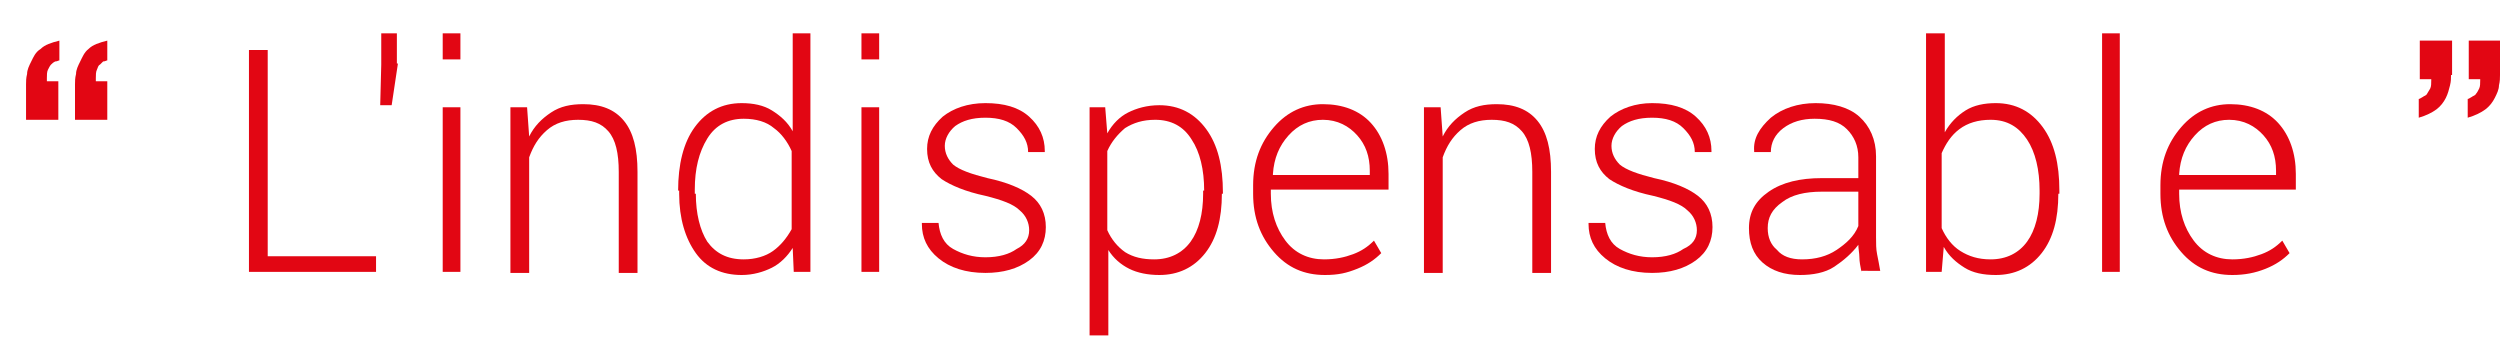 <?xml version="1.0" encoding="utf-8"?>
<!-- Generator: Adobe Illustrator 22.1.0, SVG Export Plug-In . SVG Version: 6.00 Build 0)  -->
<svg version="1.1" id="Calque_1" xmlns="http://www.w3.org/2000/svg" xmlns:xlink="http://www.w3.org/1999/xlink" x="0px" y="0px"
	 viewBox="0 0 240 34.2" style="enable-background:new 0 0 240 34.2;" xml:space="preserve">
<style type="text/css">
	.st0{enable-background:new    ;}
	.st1{fill:#E20613;}
</style>
<title>Titres forfaits</title>
<g class="st0">
	<path class="st1" d="M2.5,8.1c0-0.3,0-0.6,0.1-1c0-0.4,0.2-0.8,0.4-1.2S3.4,5,3.9,4.7c0.4-0.4,1-0.6,1.8-0.8v1.9
		c-0.1,0-0.2,0.1-0.4,0.1C5.1,6,5,6.1,4.9,6.2C4.8,6.3,4.7,6.5,4.6,6.7C4.5,6.9,4.5,7.2,4.5,7.5v0.3h1.1v3.7H2.5V8.1z M7.2,8.1
		c0-0.3,0-0.6,0.1-1c0-0.4,0.2-0.8,0.4-1.2S8.1,5,8.5,4.7c0.4-0.4,1-0.6,1.8-0.8v1.9c-0.1,0-0.2,0.1-0.4,0.1C9.8,6,9.7,6.1,9.6,6.2
		C9.4,6.3,9.4,6.5,9.3,6.7C9.2,6.9,9.2,7.2,9.2,7.5v0.3h1.1v3.7H7.2V8.1z"/>
</g>
<g class="st0">
	<path class="st1" d="M25.6,24.6h10.5v1.5H23.9V4.8h1.8V24.6z"/>
</g>
<g class="st0">
	<path class="st1" d="M38.2,6.1l-0.6,4h-1.1l0.1-3.9v-3h1.5V6.1z"/>
	<path class="st1" d="M44.2,5.7h-1.7V3.2h1.7V5.7z M44.2,26.1h-1.7V10.3h1.7V26.1z"/>
	<path class="st1" d="M50.6,10.3l0.2,2.8c0.5-1,1.2-1.7,2.1-2.3s1.9-0.8,3.1-0.8c1.7,0,3,0.5,3.9,1.6c0.9,1.1,1.3,2.7,1.3,4.9v9.7
		h-1.8v-9.7c0-1.8-0.3-3.1-1-3.9c-0.7-0.8-1.6-1.1-2.9-1.1c-1.2,0-2.2,0.3-3,1c-0.8,0.7-1.3,1.5-1.7,2.6v11.1h-1.8V10.3H50.6z"/>
	<path class="st1" d="M65.1,18.3c0-2.5,0.5-4.6,1.6-6.1c1.1-1.5,2.6-2.3,4.5-2.3c1.1,0,2.1,0.2,2.9,0.7s1.5,1.1,2,2V3.2h1.7v22.9
		h-1.6l-0.1-2.3c-0.5,0.8-1.2,1.5-2,1.9s-1.8,0.7-2.9,0.7c-1.9,0-3.4-0.7-4.4-2.1s-1.6-3.3-1.6-5.7V18.3z M66.8,18.6
		c0,1.9,0.4,3.5,1.1,4.6c0.8,1.1,1.9,1.7,3.5,1.7c1.1,0,2.1-0.3,2.8-0.8s1.3-1.2,1.8-2.1v-7.5c-0.4-0.9-1-1.7-1.7-2.2
		c-0.7-0.6-1.7-0.9-2.9-0.9c-1.5,0-2.7,0.6-3.5,1.9s-1.2,2.9-1.2,4.9V18.6z"/>
	<path class="st1" d="M84.4,5.7h-1.7V3.2h1.7V5.7z M84.4,26.1h-1.7V10.3h1.7V26.1z"/>
	<path class="st1" d="M98.8,22.1c0-0.7-0.3-1.4-0.9-1.9c-0.6-0.6-1.7-1-3.3-1.4c-1.9-0.4-3.3-1-4.2-1.6c-0.9-0.7-1.4-1.6-1.4-2.9
		c0-1.2,0.5-2.2,1.5-3.1c1-0.8,2.4-1.3,4.1-1.3c1.8,0,3.2,0.4,4.2,1.3s1.5,2,1.5,3.3l0,0.1h-1.6c0-0.9-0.4-1.6-1.1-2.3s-1.7-1-3-1
		c-1.3,0-2.2,0.3-2.9,0.8c-0.6,0.5-1,1.2-1,1.9c0,0.7,0.3,1.3,0.8,1.8c0.6,0.5,1.7,0.9,3.3,1.3c1.9,0.4,3.3,1,4.2,1.7
		c0.9,0.7,1.4,1.7,1.4,3c0,1.3-0.5,2.4-1.6,3.2c-1.1,0.8-2.5,1.2-4.2,1.2c-1.9,0-3.4-0.5-4.5-1.4s-1.6-2-1.6-3.3l0-0.1h1.6
		c0.1,1.1,0.5,2,1.4,2.5c0.9,0.5,1.9,0.8,3.1,0.8c1.3,0,2.3-0.3,3-0.8C98.4,23.5,98.8,22.9,98.8,22.1z"/>
	<path class="st1" d="M117.3,18.6c0,2.4-0.5,4.3-1.6,5.7s-2.6,2.1-4.4,2.1c-1.1,0-2.1-0.2-2.9-0.6s-1.5-1-2-1.8v8.2h-1.8V10.3h1.5
		l0.2,2.5c0.5-0.9,1.2-1.6,2-2s1.8-0.7,3-0.7c1.9,0,3.4,0.8,4.5,2.3c1.1,1.5,1.6,3.5,1.6,6.1V18.6z M115.6,18.3c0-2-0.4-3.7-1.2-4.9
		c-0.8-1.3-2-1.9-3.5-1.9c-1.2,0-2.1,0.3-2.9,0.8c-0.7,0.6-1.3,1.3-1.7,2.2v7.6c0.4,0.9,1,1.6,1.7,2.1c0.8,0.5,1.7,0.7,2.8,0.7
		c1.5,0,2.7-0.6,3.5-1.7s1.2-2.7,1.2-4.6V18.3z"/>
	<path class="st1" d="M127.2,26.4c-2,0-3.6-0.7-4.9-2.2c-1.3-1.5-2-3.3-2-5.6v-0.8c0-2.3,0.7-4.1,2-5.6c1.3-1.5,2.9-2.2,4.7-2.2
		c1.9,0,3.5,0.6,4.6,1.8s1.7,2.9,1.7,4.9v1.5H122v0.4c0,1.8,0.5,3.3,1.4,4.5s2.2,1.8,3.7,1.8c1.1,0,2-0.2,2.8-0.5s1.4-0.7,2-1.3
		l0.7,1.2c-0.6,0.6-1.3,1.1-2.3,1.5S128.5,26.4,127.2,26.4z M127,11.5c-1.3,0-2.4,0.5-3.3,1.5c-0.9,1-1.4,2.2-1.5,3.7l0,0.1h9.3
		v-0.4c0-1.4-0.4-2.5-1.2-3.4S128.4,11.5,127,11.5z"/>
	<path class="st1" d="M138.3,10.3l0.2,2.8c0.5-1,1.2-1.7,2.1-2.3s1.9-0.8,3.1-0.8c1.7,0,3,0.5,3.9,1.6c0.9,1.1,1.3,2.7,1.3,4.9v9.7
		h-1.8v-9.7c0-1.8-0.3-3.1-1-3.9c-0.7-0.8-1.6-1.1-2.9-1.1c-1.2,0-2.2,0.3-3,1c-0.8,0.7-1.3,1.5-1.7,2.6v11.1h-1.8V10.3H138.3z"/>
	<path class="st1" d="M162.9,22.1c0-0.7-0.3-1.4-0.9-1.9c-0.6-0.6-1.7-1-3.3-1.4c-1.9-0.4-3.3-1-4.2-1.6c-0.9-0.7-1.4-1.6-1.4-2.9
		c0-1.2,0.5-2.2,1.5-3.1c1-0.8,2.4-1.3,4-1.3c1.8,0,3.2,0.4,4.2,1.3s1.5,2,1.5,3.3l0,0.1h-1.6c0-0.9-0.4-1.6-1.1-2.3s-1.7-1-3-1
		c-1.3,0-2.2,0.3-2.9,0.8c-0.6,0.5-1,1.2-1,1.9c0,0.7,0.3,1.3,0.8,1.8c0.6,0.5,1.7,0.9,3.3,1.3c1.9,0.4,3.3,1,4.2,1.7
		c0.9,0.7,1.4,1.7,1.4,3c0,1.3-0.5,2.4-1.6,3.2c-1.1,0.8-2.5,1.2-4.2,1.2c-1.9,0-3.4-0.5-4.5-1.4s-1.6-2-1.6-3.3l0-0.1h1.6
		c0.1,1.1,0.5,2,1.4,2.5c0.9,0.5,1.9,0.8,3.1,0.8c1.3,0,2.3-0.3,3-0.8C162.5,23.5,162.9,22.9,162.9,22.1z"/>
	<path class="st1" d="M178.7,26.1c-0.1-0.5-0.2-1-0.2-1.4s-0.1-0.8-0.1-1.2c-0.6,0.8-1.4,1.5-2.3,2.1s-2.1,0.8-3.3,0.8
		c-1.5,0-2.7-0.4-3.6-1.2s-1.3-1.9-1.3-3.3c0-1.5,0.6-2.6,1.9-3.5c1.3-0.9,3-1.3,5.1-1.3h3.5v-2c0-1.1-0.4-2-1.1-2.7s-1.7-1-3.1-1
		c-1.2,0-2.2,0.3-3,0.9s-1.2,1.4-1.2,2.3l-1.6,0l0-0.1c-0.1-1.2,0.5-2.2,1.6-3.2c1.1-0.9,2.6-1.4,4.3-1.4c1.7,0,3.2,0.4,4.2,1.3
		s1.6,2.2,1.6,3.8v7.8c0,0.6,0,1.1,0.1,1.6s0.2,1,0.3,1.6H178.7z M173,24.9c1.3,0,2.4-0.3,3.3-0.9s1.7-1.3,2.1-2.3v-3.3h-3.5
		c-1.6,0-2.9,0.3-3.8,1c-1,0.7-1.4,1.5-1.4,2.5c0,0.9,0.3,1.6,0.9,2.1C171.1,24.6,171.9,24.9,173,24.9z"/>
	<path class="st1" d="M197.6,18.6c0,2.4-0.5,4.3-1.6,5.7s-2.6,2.1-4.4,2.1c-1.2,0-2.2-0.2-3-0.7c-0.8-0.5-1.5-1.1-2-2l-0.2,2.4h-1.5
		V3.2h1.8v9.5c0.5-0.9,1.2-1.6,2-2.1c0.8-0.5,1.8-0.7,2.9-0.7c1.9,0,3.4,0.8,4.5,2.3c1.1,1.5,1.6,3.5,1.6,6.1V18.6z M195.8,18.3
		c0-2-0.4-3.7-1.2-4.9s-1.9-1.9-3.5-1.9c-1.2,0-2.2,0.3-3,0.9s-1.3,1.4-1.7,2.3v7.2c0.4,0.9,1,1.7,1.8,2.2s1.7,0.8,2.9,0.8
		c1.5,0,2.7-0.6,3.5-1.7c0.8-1.1,1.2-2.7,1.2-4.6V18.3z"/>
	<path class="st1" d="M203.5,26.1h-1.7V3.2h1.7V26.1z"/>
	<path class="st1" d="M214.3,26.4c-2,0-3.6-0.7-4.9-2.2s-2-3.3-2-5.6v-0.8c0-2.3,0.7-4.1,2-5.6s2.9-2.2,4.7-2.2
		c1.9,0,3.5,0.6,4.6,1.8s1.7,2.9,1.7,4.9v1.5h-11.2v0.4c0,1.8,0.5,3.3,1.4,4.5s2.2,1.8,3.7,1.8c1.1,0,2-0.2,2.8-0.5s1.4-0.7,2-1.3
		l0.7,1.2c-0.6,0.6-1.3,1.1-2.3,1.5S215.5,26.4,214.3,26.4z M214,11.5c-1.3,0-2.4,0.5-3.3,1.5c-0.9,1-1.4,2.2-1.5,3.7l0,0.1h9.3
		v-0.4c0-1.4-0.4-2.5-1.2-3.4S215.4,11.5,214,11.5z"/>
</g>
<g class="st0">
	<path class="st1" d="M235.3,7.2c0,0.3,0,0.6-0.1,1s-0.2,0.8-0.4,1.2c-0.2,0.4-0.5,0.8-0.9,1.1c-0.4,0.3-1,0.6-1.7,0.8V9.5
		c0.1,0,0.2-0.1,0.4-0.2c0.1-0.1,0.3-0.1,0.4-0.3s0.2-0.3,0.3-0.5c0.1-0.2,0.1-0.5,0.1-0.8V7.6h-1.1V3.9h3.1V7.2z M240,7.2
		c0,0.3,0,0.6-0.1,1c0,0.4-0.2,0.8-0.4,1.2c-0.2,0.4-0.5,0.8-0.9,1.1s-1,0.6-1.7,0.8V9.5c0.1,0,0.2-0.1,0.4-0.2
		c0.1-0.1,0.3-0.1,0.4-0.3c0.1-0.1,0.2-0.3,0.3-0.5c0.1-0.2,0.1-0.5,0.1-0.8V7.6h-1.1V3.9h3.1V7.2z"/>
</g>
</svg>
